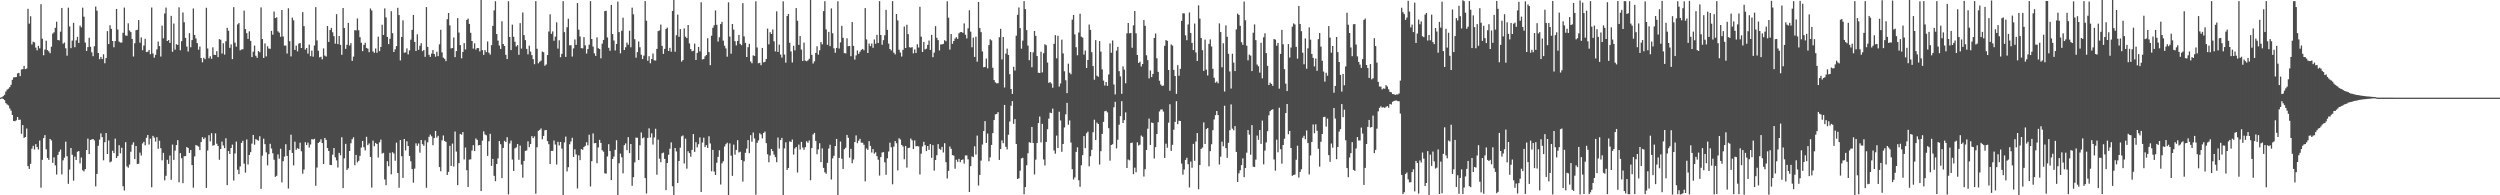 <?xml version="1.0" encoding="UTF-8"?>
<svg xmlns="http://www.w3.org/2000/svg" width="1920" height="150">
  <path d="M0 74.995h1v1.000H0zM1 74.574h1v1.000H1zM2 73.830h1v2.152H2zM3 72.826h1v4.090H3zM4 70.290h1v8.938H4zM5 68.804h1v11.424H5zM6 68.104h1v12.907H6zM7 66.925h1v16.333H7zM8 65.121h1v19.805H8zM9 61.306h1v27.011H9zM10 59.420h1v33.493H10zM11 59.301h1v33.838H11zM12 59.155h1v33.246H12zM13 56.374h1v33.468H13zM14 55.964h1v36.072H14zM15 58.488h1v33.442H15zM16 53.371h1v49.398H16zM17 53.098h1v42.973H17zM18 50.562h1v55.319H18zM19 53.085h1v52.136H19zM20 52.641h1v46.068H20zM21 6.752h1v120.808H21zM22 18.166h1v111.584H22zM23 12.502h1v113.298H23zM24 34.124h1v80.071H24zM25 32.041h1v79.959H25zM26 32.497h1v82.275H26zM27 36.552h1v74.120H27zM28 38.635h1v74.289H28zM29 35.250h1v79.606H29zM30 37.097h1v70.806H30zM31 3.202h1v140.911H31zM32 29.752h1v92.982H32zM33 42.462h1v63.616H33zM34 38.088h1v65.672H34zM35 31.254h1v83.378H35zM36 38.489h1v82.795H36zM37 39.455h1v83.346H37zM38 40.833h1v65.848H38zM39 35.870h1v71.993H39zM40 25.795h1v99.272H40zM41 24.841h1v96.006H41zM42 21.327h1v105.692H42zM43 16.633h1v117.414H43zM44 30.702h1v88.224H44zM45 31.048h1v85.468H45zM46 24.305h1v90.533H46zM47 6.070h1v127.896H47zM48 33.547h1v89.613H48zM49 32.677h1v88.407H49zM50 37.079h1v71.730H50zM51 42.753h1v77.279H51zM52 5.912h1v135.267H52zM53 20.322h1v109.924H53zM54 36.985h1v76.693H54zM55 31.206h1v87.622H55zM56 17.487h1v121.243H56zM57 36.225h1v84.038H57zM58 30.988h1v91.911H58zM59 28.315h1v88.221H59zM60 32.973h1v83.024H60zM61 19.718h1v105.788H61zM62 20.970h1v100.007H62zM63 5.912h1v124.859H63zM64 12.811h1v118.801H64zM65 32.730h1v97.157H65zM66 39.120h1v76.075H66zM67 36.218h1v70.220H67zM68 28.967h1v89.357H68zM69 35.912h1v71.577H69zM70 40.169h1v66.921H70zM71 43.165h1v63.589H71zM72 35.525h1v72.339H72zM73 4.992h1v138.164H73zM74 8.187h1v125.379H74zM75 40.684h1v71.312H75zM76 45.458h1v61.751H76zM77 43.721h1v58.720H77zM78 45.346h1v59.998H78zM79 41.656h1v81.504H79zM80 48.564h1v60.666H80zM81 44.582h1v57.622H81zM82 23.925h1v94.337H82zM83 33.856h1v74.017H83zM84 19.427h1v105.235H84zM85 22.172h1v101.826H85zM86 31.499h1v84.282H86zM87 36.301h1v81.300H87zM88 31.517h1v74.964H88zM89 6.869h1v114.477H89zM90 22.668h1v97.198H90zM91 31.929h1v79.583H91zM92 32.712h1v85.049H92zM93 32.655h1v80.803H93zM94 25.166h1v117.833H94zM95 5.846h1v140.439H95zM96 27.248h1v81.936H96zM97 27.509h1v100.309H97zM98 17.908h1v110.874H98zM99 23.373h1v102.969H99zM100 24.621h1v91.923H100zM101 29.924h1v81.236H101zM102 43.410h1v65.912H102zM103 33.243h1v88.986H103zM104 23.215h1v88.917H104zM105 22.858h1v103.072H105zM106 15.422h1v110.313H106zM107 32.790h1v84.388H107zM108 28.716h1v90.732H108zM109 38.539h1v71.641H109zM110 34.971h1v73.923H110zM111 29.803h1v81.813H111zM112 39.963h1v65.850H112zM113 39.727h1v63.930H113zM114 38.338h1v72.660H114zM115 41.638h1v64.880H115zM116 5.763h1v138.032H116zM117 41.052h1v63.303H117zM118 44.291h1v61.447H118zM119 42.146h1v66.626H119zM120 37.882h1v67.466H120zM121 31.886h1v82.369H121zM122 35.367h1v72.696H122zM123 43.412h1v70.380H123zM124 19.695h1v103.440H124zM125 29.436h1v87.942H125zM126 10.416h1v128.057H126zM127 5.816h1v129.187H127zM128 31.510h1v91.209H128zM129 30.746h1v95.097H129zM130 32.991h1v86.464H130zM131 12.204h1v125.873H131zM132 39.738h1v71.305H132zM133 18.093h1v104.731H133zM134 38.104h1v77.583H134zM135 33.952h1v77.416H135zM136 34.504h1v73.133H136zM137 5.635h1v134.346H137zM138 38.596h1v78.986H138zM139 31.664h1v89.895H139zM140 9.579h1v131.142H140zM141 17.084h1v102.904H141zM142 29.086h1v90.817H142zM143 35.758h1v77.153H143zM144 39.555h1v74.111H144zM145 25.449h1v92.014H145zM146 36.280h1v78.897H146zM147 30.782h1v95.992H147zM148 6.514h1v137.594H148zM149 26.848h1v93.278H149zM150 29.539h1v81.803H150zM151 33.101h1v78.819H151zM152 38.173h1v74.422H152zM153 35.795h1v79.471H153zM154 44.522h1v64.608H154zM155 47.868h1v57.510H155zM156 44.318h1v62.513H156zM157 45.392h1v60.277H157zM158 5.992h1v138.306H158zM159 37.246h1v78.375H159zM160 44.767h1v59.066H160zM161 43.211h1v65.340H161zM162 45.145h1v57.146H162zM163 36.365h1v75.509H163zM164 42.075h1v69.389H164zM165 42.258h1v60.137H165zM166 39.322h1v71.085H166zM167 43.897h1v68.231H167zM168 30.050h1v92.651H168zM169 30.540h1v83.914H169zM170 41.089h1v67.638H170zM171 33.218h1v78.480H171zM172 41.929h1v71.909H172zM173 31.682h1v74.525H173zM174 21.375h1v120.820H174zM175 23.605h1v92.426H175zM176 36.747h1v81.518H176zM177 34.119h1v79.526H177zM178 45.394h1v65.647H178zM179 5.466h1v133.177H179zM180 32.787h1v85.097H180zM181 35.772h1v72.994H181zM182 18.713h1v111.632H182zM183 17.722h1v115.997H183zM184 38.649h1v89.124H184zM185 37.997h1v71.790H185zM186 37.830h1v70.284H186zM187 8.150h1v117.562H187zM188 22.318h1v110.218H188zM189 25.426h1v81.666H189zM190 29.830h1v96.466H190zM191 24.067h1v94.971H191zM192 31.391h1v85.512H192zM193 43.845h1v66.432H193zM194 39.690h1v63.962H194zM195 34.994h1v76.123H195zM196 42.819h1v64.017H196zM197 44.382h1v63.056H197zM198 39.226h1v68.785H198zM199 40.125h1v64.527H199zM200 5.679h1v139.348H200zM201 30.011h1v89.549H201zM202 44.474h1v62.046H202zM203 33.341h1v77.361H203zM204 43.325h1v73.660H204zM205 35.534h1v91.474H205zM206 37.273h1v81.094H206zM207 37.500h1v72.953H207zM208 23.696h1v90.398H208zM209 26.617h1v91.076H209zM210 8.833h1v113.850H210zM211 13.884h1v121.966H211zM212 13.316h1v121.691H212zM213 24.065h1v94.491H213zM214 25.090h1v96.759H214zM215 28.235h1v86.008H215zM216 7.665h1v132.406H216zM217 28.024h1v95.763H217zM218 35.014h1v85.258H218zM219 34.971h1v75.759H219zM220 41.100h1v78.636H220zM221 6.370h1v138.441H221zM222 31.666h1v83.653H222zM223 43.334h1v60.092H223zM224 13.502h1v103.966H224zM225 15.610h1v111.405H225zM226 38.331h1v70.476H226zM227 34.998h1v80.064H227zM228 39.409h1v74.397H228zM229 33.479h1v80.952H229zM230 33.046h1v76.587H230zM231 36.868h1v79.325H231zM232 9.293h1v124.099H232zM233 20.055h1v110.165H233zM234 38.074h1v71.149H234zM235 36.930h1v74.491H235zM236 41.164h1v68.368H236zM237 34.241h1v79.096H237zM238 43.163h1v67.849H238zM239 38.853h1v68.013H239zM240 43.517h1v63.628H240zM241 34.939h1v71.659H241zM242 5.489h1v137.150H242zM243 31.020h1v97.663H243zM244 38.967h1v70.813H244zM245 44.028h1v64.900H245zM246 43.593h1v63.351H246zM247 45.550h1v64.303H247zM248 37.184h1v88.803H248zM249 42.691h1v63.230H249zM250 43.435h1v64.031H250zM251 19.963h1v93.769H251zM252 32.227h1v83.745H252zM253 23.023h1v103.623H253zM254 21.403h1v105.376H254zM255 24.779h1v94.019H255zM256 27.807h1v85.859H256zM257 33.524h1v87.283H257zM258 10.918h1v112.245H258zM259 33.854h1v94.816H259zM260 27.583h1v89.837H260zM261 34.474h1v84.804H261zM262 42.080h1v63.333H262zM263 6.127h1v138.338H263zM264 21.572h1v100.004H264zM265 37.550h1v72.921H265zM266 34.426h1v96.187H266zM267 17.553h1v111.703H267zM268 34.914h1v81.030H268zM269 33.174h1v76.837H269zM270 46.742h1v60.163H270zM271 43.494h1v61.955H271zM272 23.199h1v103.680H272zM273 23.321h1v95.692H273zM274 14.170h1v110.563H274zM275 23.268h1v100.240H275zM276 28.560h1v91.080H276zM277 32.842h1v80.471H277zM278 39.246h1v68.993H278zM279 34.444h1v78.666H279zM280 32.872h1v82.628H280zM281 36.795h1v68.286H281zM282 37.356h1v74.088H282zM283 40.082h1v70.096H283zM284 6.482h1v114.049H284zM285 8.034h1v136.040H285zM286 39.480h1v68.519H286zM287 40.535h1v71.795H287zM288 37.202h1v72.586H288zM289 40.519h1v70.094H289zM290 28.157h1v92.822H290zM291 39.285h1v70.046H291zM292 36.051h1v71.142H292zM293 18.981h1v98.984H293zM294 26.804h1v90.572H294zM295 6.470h1v131.343H295zM296 13.378h1v128.874H296zM297 28.365h1v95.454H297zM298 33.886h1v93.738H298zM299 29.768h1v87.601H299zM300 8.595h1v125.271H300zM301 25.475h1v91.446H301zM302 39.928h1v77.993H302zM303 37.841h1v85.622H303zM304 35.387h1v74.152H304zM305 5.972h1v126.866H305zM306 11.579h1v132.621H306zM307 46.367h1v61.211H307zM308 28.349h1v91.678H308zM309 15.614h1v121.012H309zM310 40.487h1v66.253H310zM311 40.249h1v75.303H311zM312 37.157h1v71.360H312zM313 41.755h1v70.387H313zM314 38.708h1v81.055H314zM315 30.485h1v93.381H315zM316 22.945h1v106.887H316zM317 11.492h1v128.819H317zM318 32.183h1v97.288H318zM319 39.155h1v70.916H319zM320 26.360h1v85.559H320zM321 38.248h1v71.934H321zM322 35.131h1v82.136H322zM323 33.117h1v74.410H323zM324 39.317h1v71.437H324zM325 38.413h1v73.548H325zM326 43.645h1v64.170H326zM327 5.418h1v138.780H327zM328 36.017h1v73.280H328zM329 42.073h1v63.035H329zM330 43.691h1v59.680H330zM331 41.174h1v63.529H331zM332 38.466h1v73.062H332zM333 41.487h1v64.569H333zM334 43.508h1v57.045H334zM335 39.732h1v65.921H335zM336 43.101h1v61.179H336zM337 34.069h1v94.239H337zM338 22.868h1v108.645H338zM339 40.235h1v67.533H339zM340 44.302h1v59.748H340zM341 45.149h1v63.081H341zM342 46.964h1v62.055H342zM343 14.747h1v119.625H343zM344 10.009h1v121.945H344zM345 19.524h1v92.449H345zM346 37.150h1v90.282H346zM347 36.905h1v73.383H347zM348 28.777h1v99.153H348zM349 43.856h1v57.162H349zM350 39.198h1v77.231H350zM351 13.923h1v128.263H351zM352 25.001h1v100.295H352zM353 34.623h1v68.231H353zM354 44.815h1v58.622H354zM355 39.878h1v61.533H355zM356 33.151h1v89.300H356zM357 38.010h1v75.328H357zM358 15.314h1v115.402H358zM359 14.214h1v129.451H359zM360 18.345h1v104.216H360zM361 25.172h1v97.171H361zM362 31.474h1v84.136H362zM363 37.308h1v74.223H363zM364 33.295h1v82.742H364zM365 38.072h1v68.270H365zM366 36.866h1v70.574H366zM367 36.987h1v74.676H367zM368 39.478h1v71.872H368zM369 0.000h1v146.738H369zM370 38.498h1v69.528H370zM371 42.137h1v58.734H371zM372 38.470h1v64.800H372zM373 40.034h1v63.914H373zM374 31.860h1v87.860H374zM375 40.430h1v68.045H375zM376 41.949h1v60.787H376zM377 34.692h1v92.678H377zM378 19.874h1v102.165H378zM379 8.006h1v127.034H379zM380 0.927h1v138.240H380zM381 26.147h1v99.787H381zM382 31.194h1v90.442H382zM383 34.982h1v73.358H383zM384 37.594h1v73.149H384zM385 16.326h1v120.465H385zM386 33.797h1v79.840H386zM387 35.351h1v72.783H387zM388 42.112h1v66.970H388zM389 45.339h1v60.053H389zM390 0.941h1v148.375H390zM391 28.358h1v81.838H391zM392 38.427h1v69.567H392zM393 18.963h1v103.557H393zM394 28.246h1v103.040H394zM395 32.076h1v81.849H395zM396 35.660h1v77.553H396zM397 34.607h1v76.052H397zM398 42.094h1v80.632H398zM399 17.761h1v94.069H399zM400 37.342h1v89.080H400zM401 9.549h1v126.899H401zM402 26.981h1v96.638H402zM403 30.819h1v85.035H403zM404 37.505h1v78.057H404zM405 41.709h1v66.812H405zM406 35.081h1v77.903H406zM407 39.651h1v71.003H407zM408 42.323h1v62.206H408zM409 45.428h1v60.613H409zM410 49.281h1v55.434H410zM411 0.867h1v147.910H411zM412 37.427h1v75.688H412zM413 48.619h1v51.884H413zM414 47.401h1v52.332H414zM415 46.564h1v52.076H415zM416 39.565h1v67.457H416zM417 40.070h1v64.314H417zM418 50.507h1v49.540H418zM419 49.484h1v50.371H419zM420 42.270h1v66.118H420zM421 24.168h1v86.571H421zM422 10.995h1v115.012H422zM423 25.935h1v89.950H423zM424 24.097h1v91.794H424zM425 31.284h1v76.647H425zM426 28.102h1v82.918H426zM427 17.143h1v109.219H427zM428 37.347h1v71.568H428zM429 30.906h1v80.810H429zM430 43.954h1v65.038H430zM431 41.318h1v72.811H431zM432 0.865h1v149.135H432zM433 24.699h1v84.660H433zM434 43.691h1v61.225H434zM435 20.947h1v110.737H435zM436 14.378h1v114.031H436zM437 34.785h1v76.020H437zM438 34.776h1v73.870H438zM439 43.396h1v62.433H439zM440 37.175h1v83.353H440zM441 30.318h1v84.365H441zM442 34.481h1v84.170H442zM443 2.319h1v142.399H443zM444 22.774h1v96.498H444zM445 27.997h1v94.971H445zM446 36.990h1v77.485H446zM447 37.145h1v77.913H447zM448 28.514h1v84.429H448zM449 34.824h1v77.157H449zM450 41.103h1v68.146H450zM451 37.697h1v73.900H451zM452 34.341h1v69.137H452zM453 0.877h1v142.309H453zM454 29.956h1v93.825H454zM455 35.781h1v66.651H455zM456 40.958h1v69.078H456zM457 42.883h1v66.935H457zM458 28.722h1v96.642H458zM459 37.035h1v76.196H459zM460 37.644h1v69.750H460zM461 44.824h1v64.935H461zM462 33.538h1v81.854H462zM463 30.691h1v85.807H463zM464 8.535h1v124.518H464zM465 8.224h1v125.157H465zM466 28.757h1v91.428H466zM467 36.720h1v74.019H467zM468 38.999h1v76.995H468zM469 3.781h1v134.578H469zM470 26.186h1v95.944H470zM471 31.100h1v89.144H471zM472 38.738h1v76.347H472zM473 33.737h1v74.005H473zM474 1.206h1v148.794H474zM475 24.669h1v100.732H475zM476 40.961h1v76.999H476zM477 23.678h1v97.114H477zM478 13.575h1v119.524H478zM479 38.402h1v73.133H479zM480 36.317h1v73.790H480zM481 32.705h1v82.639H481zM482 34.360h1v70.943H482zM483 23.616h1v93.985H483zM484 36.275h1v74.333H484zM485 5.869h1v136.809H485zM486 11.014h1v125.051H486zM487 30.082h1v94.656H487zM488 44.300h1v61.401H488zM489 40.052h1v65.752H489zM490 31.856h1v91.051H490zM491 36.275h1v75.271H491zM492 42.023h1v59.698H492zM493 45.344h1v60.877H493zM494 42.693h1v62.806H494zM495 0.815h1v135.983H495zM496 15.942h1v132.676H496zM497 46.635h1v59.295H497zM498 43.151h1v55.397H498zM499 48.594h1v56.979H499zM500 45.316h1v57.068H500zM501 41.116h1v69.938H501zM502 46.312h1v59.286H502zM503 46.477h1v52.367H503zM504 37.514h1v96.688H504zM505 23.920h1v83.332H505zM506 23.362h1v98.492H506zM507 18.821h1v105.727H507zM508 35.248h1v82.470H508zM509 41.361h1v75.844H509zM510 37.511h1v84.527H510zM511 22.153h1v123.878H511zM512 21.217h1v104.026H512zM513 39.143h1v79.687H513zM514 36.774h1v77.437H514zM515 39.738h1v69.620H515zM516 8.384h1v134.653H516zM517 0.000h1v150.000H517zM518 39.757h1v73.930H518zM519 27.015h1v89.286H519zM520 11.201h1v129.373H520zM521 28.265h1v95.374H521zM522 22.318h1v91.071H522zM523 47.296h1v57.384H523zM524 46.127h1v57.931H524zM525 21.847h1v103.761H525zM526 28.164h1v78.315H526zM527 29.226h1v100.302H527zM528 19.219h1v96.978H528zM529 33.334h1v84.262H529zM530 37.701h1v82.616H530zM531 39.354h1v75.747H531zM532 38.953h1v64.008H532zM533 33.508h1v83.127H533zM534 46.097h1v63.131H534zM535 40.578h1v72.548H535zM536 36.067h1v74.672H536zM537 39.484h1v66.033H537zM538 1.730h1v145.722H538zM539 45.692h1v63.779H539zM540 45.289h1v60.430H540zM541 43.261h1v69.700H541zM542 42.240h1v69.242H542zM543 29.379h1v84.218H543zM544 40.063h1v64.598H544zM545 50.061h1v60.137H545zM546 27.454h1v104.097H546zM547 21.368h1v93.797H547zM548 19.398h1v112.364H548zM549 8.002h1v126.400H549zM550 19.034h1v105.939H550zM551 31.915h1v88.542H551zM552 28.596h1v86.798H552zM553 18.462h1v123.257H553zM554 16.724h1v108.700H554zM555 31.215h1v92.644H555zM556 35.126h1v77.386H556zM557 37.173h1v73.587H557zM558 43.529h1v66.070H558zM559 1.790h1v148.210H559zM560 28.095h1v82.048H560zM561 41.206h1v78.359H561zM562 18.409h1v116.651H562zM563 22.755h1v88.324H563zM564 31.659h1v87.105H564zM565 34.882h1v80.247H565zM566 31.419h1v76.239H566zM567 26.763h1v90.307H567zM568 33.694h1v82.850H568zM569 34.698h1v88.190H569zM570 2.422h1v137.047H570zM571 27.958h1v95.901H571zM572 32.986h1v84.367H572zM573 43.774h1v70.327H573zM574 36.271h1v71.279H574zM575 33.650h1v84.022H575zM576 47.182h1v56.661H576zM577 48.605h1v60.263H577zM578 42.492h1v59.272H578zM579 42.973h1v63.344H579zM580 0.975h1v148.585H580zM581 36.440h1v73.289H581zM582 48.585h1v59.288H582zM583 48.248h1v54.079H583zM584 50.066h1v53.218H584zM585 36.790h1v69.526H585zM586 47.894h1v54.184H586zM587 47.452h1v53.593H587zM588 45.328h1v64.621H588zM589 21.957h1v96.530H589zM590 34.042h1v90.602H590zM591 24.738h1v94.667H591zM592 26.090h1v88.322H592zM593 22.607h1v93.451H593zM594 31.748h1v86.999H594zM595 39.462h1v81.222H595zM596 8.693h1v115.875H596zM597 39.880h1v65.738H597zM598 34.229h1v79.883H598zM599 41.883h1v65.706H599zM600 44.254h1v61.643H600zM601 1.007h1v148.993H601zM602 41.897h1v72.060H602zM603 48.127h1v61.190H603zM604 12.364h1v118.160H604zM605 10.686h1v118.354H605zM606 32.877h1v75.724H606zM607 39.491h1v69.556H607zM608 47.983h1v59.199H608zM609 35.156h1v83.600H609zM610 38.649h1v75.386H610zM611 6.191h1v106.724H611zM612 15.944h1v116.542H612zM613 34.472h1v76.594H613zM614 27.708h1v87.157H614zM615 38.040h1v70.938H615zM616 46.790h1v66.507H616zM617 32.742h1v82.296H617zM618 46.561h1v66.512H618zM619 47.054h1v61.428H619zM620 46.401h1v63.250H620zM621 45.165h1v62.728H621zM622 0.000h1v138.443H622zM623 42.094h1v71.625H623zM624 48.802h1v54.466H624zM625 47.115h1v54.919H625zM626 40.654h1v67.519H626zM627 35.538h1v82.877H627zM628 41.982h1v72.731H628zM629 38.580h1v71.431H629zM630 32.295h1v92.248H630zM631 34.023h1v79.956H631zM632 8.549h1v120.357H632zM633 0.916h1v131.460H633zM634 22.593h1v110.854H634zM635 34.392h1v90.639H635zM636 24.483h1v89.597H636zM637 35.415h1v75.756H637zM638 6.448h1v131.453H638zM639 25.539h1v96.130H639zM640 37.104h1v82.568H640zM641 40.494h1v71.692H641zM642 36.832h1v69.856H642zM643 0.957h1v149.043H643zM644 37.269h1v84.010H644zM645 32.538h1v76.175H645zM646 19.796h1v102.106H646zM647 29.027h1v100.831H647zM648 40.741h1v73.838H648zM649 40.993h1v72.465H649zM650 29.398h1v74.239H650zM651 35.468h1v70.378H651zM652 35.294h1v85.850H652zM653 43.149h1v71.167H653zM654 16.956h1v108.379H654zM655 35.223h1v87.221H655zM656 45.786h1v63.344H656zM657 42.565h1v61.435H657zM658 38.777h1v71.215H658zM659 41.382h1v66.686H659zM660 39.725h1v66.850H660zM661 38.287h1v71.275H661zM662 37.585h1v72.060H662zM663 38.587h1v72.589H663zM664 6.171h1v133.113H664zM665 30.260h1v83.738H665zM666 40.697h1v74.413H666zM667 33.417h1v74.955H667zM668 35.447h1v76.585H668zM669 33.460h1v83.699H669zM670 36.717h1v77.771H670zM671 30.329h1v87.649H671zM672 33.579h1v83.413H672zM673 26.777h1v93.168H673zM674 32.959h1v89.700H674zM675 0.845h1v134.012H675zM676 26.884h1v93.742H676zM677 34.341h1v82.813H677zM678 30.819h1v86.013H678zM679 27.102h1v97.567H679zM680 7.533h1v126.725H680zM681 22.927h1v98.684H681zM682 33.465h1v82.911H682zM683 37.635h1v71.943H683zM684 38.775h1v74.308H684zM685 0.845h1v140.728H685zM686 40.462h1v72.147H686zM687 41.785h1v66.571H687zM688 10.732h1v99.295H688zM689 15.642h1v115.209H689zM690 38.221h1v67.967H690zM691 40.320h1v66.857H691zM692 43.437h1v67.874H692zM693 38.226h1v74.237H693zM694 20.359h1v101.966H694zM695 36.841h1v75.349H695zM696 19.011h1v109.716H696zM697 26.234h1v87.473H697zM698 36.266h1v77.214H698zM699 36.626h1v69.748H699zM700 36.193h1v71.600H700zM701 40.954h1v73.507H701zM702 37.969h1v69.863H702zM703 40.659h1v71.694H703zM704 33.994h1v78.215H704zM705 36.530h1v75.891H705zM706 5.207h1v128.849H706zM707 28.168h1v89.844H707zM708 39.869h1v72.635H708zM709 32.229h1v76.674H709zM710 37.962h1v73.497H710zM711 37.383h1v78.677H711zM712 34.447h1v77.697H712zM713 31.126h1v83.962H713zM714 38.351h1v72.284H714zM715 26.797h1v94.395H715zM716 43.920h1v67.544H716zM717 40.386h1v90.660H717zM718 20.094h1v102.792H718zM719 29.050h1v90.119H719zM720 30.817h1v79.885H720zM721 38.681h1v75.587H721zM722 34.147h1v80.856H722zM723 34.058h1v78.714H723zM724 33.712h1v83.374H724zM725 30.897h1v79.073H725zM726 31.670h1v92.900H726zM727 0.973h1v136.077H727zM728 13.589h1v117.620H728zM729 38.070h1v74.484H729zM730 26.134h1v88.208H730zM731 33.643h1v85.484H731zM732 31.510h1v87.981H732zM733 29.567h1v100.012H733zM734 28.558h1v94.099H734zM735 29.874h1v94.413H735zM736 25.603h1v96.425H736zM737 24.678h1v99.828H737zM738 24.596h1v98.272H738zM739 25.225h1v97.214H739zM740 17.960h1v107.677H740zM741 26.685h1v92.726H741zM742 29.539h1v89.799H742zM743 21.778h1v100.577H743zM744 7.890h1v139.558H744zM745 24.310h1v103.344H745zM746 36.308h1v83.836H746zM747 28.883h1v91.801H747zM748 43.726h1v68.668H748zM749 28.139h1v90.529H749zM750 47.385h1v56.759H750zM751 1.481h1v141.018H751zM752 21.554h1v112.781H752zM753 24.671h1v98.675H753zM754 39.455h1v71.545H754zM755 51.665h1v48.995H755zM756 51.462h1v41.561H756zM757 44.927h1v64.823H757zM758 52.503h1v50.087H758zM759 34.598h1v89.265H759zM760 30.148h1v90.668H760zM761 31.009h1v80.320H761zM762 52.036h1v50.195H762zM763 61.510h1v30.694H763zM764 63.270h1v24.564H764zM765 64.011h1v23.481H765zM766 63.911h1v22.202H766zM767 28.642h1v94.179H767zM768 22.124h1v92.362H768zM769 45.655h1v62.165H769zM770 28.436h1v81.522H770zM771 67.179h1v13.408H771zM772 41.153h1v71.595H772zM773 37.349h1v77.372H773zM774 42.213h1v61.268H774zM775 56.973h1v36.381H775zM776 68.401h1v12.788H776zM777 72.146h1v5.516H777zM778 51.320h1v43.806H778zM779 54.169h1v37.315H779zM780 27.395h1v83.220H780zM781 11.412h1v126.123H781zM782 5.733h1v131.188H782zM783 21.597h1v109.467H783zM784 37.395h1v84.267H784zM785 31.174h1v90.030H785zM786 0.856h1v148.297H786zM787 7.029h1v136.617H787zM788 23.133h1v103.799H788zM789 35.017h1v82.710H789zM790 46.252h1v63.033H790zM791 39.906h1v69.753H791zM792 51.638h1v45.841H792zM793 40.215h1v69.613H793zM794 23.824h1v110.188H794zM795 27.551h1v95.068H795zM796 43.046h1v66.844H796zM797 55.843h1v38.686H797zM798 56.071h1v33.401H798zM799 39.713h1v69.629H799zM800 55.618h1v39.535H800zM801 40.837h1v81.644H801zM802 34.000h1v93.072H802zM803 34.760h1v74.246H803zM804 48.031h1v51.202H804zM805 63.650h1v27.491H805zM806 63.036h1v23.479H806zM807 64.169h1v22.740H807zM808 67.403h1v15.985H808zM809 33.685h1v81.849H809zM810 26.965h1v91.041H810zM811 44.797h1v59.357H811zM812 27.509h1v86.200H812zM813 66.531h1v19.293H813zM814 64.114h1v28.393H814zM815 30.478h1v86.095H815zM816 40.988h1v69.599H816zM817 54.710h1v43.204H817zM818 61.668h1v26.148H818zM819 71.526h1v7.482H819zM820 48.880h1v46.921H820zM821 55.882h1v36.647H821zM822 57.047h1v52.431H822zM823 15.118h1v114.820H823zM824 11.456h1v126.425H824zM825 26.404h1v109.845H825zM826 36.264h1v80.346H826zM827 42.435h1v70.737H827zM828 25.012h1v113.436H828zM829 10.558h1v132.907H829zM830 28.173h1v98.757H830zM831 28.903h1v90.227H831zM832 41.956h1v62.545H832zM833 38.777h1v75.015H833zM834 52.199h1v50.147H834zM835 46.072h1v55.003H835zM836 18.862h1v108.878H836zM837 22.920h1v97.116H837zM838 40.157h1v74.905H838zM839 50.736h1v50.842H839zM840 61.217h1v30.751H840zM841 30.842h1v76.706H841zM842 58.129h1v36.004H842zM843 58.997h1v36.228H843zM844 31.549h1v94.807H844zM845 39.651h1v76.475H845zM846 53.297h1v49.547H846zM847 61.908h1v31.662H847zM848 65.707h1v19.753H848zM849 62.956h1v22.140H849zM850 65.968h1v20.343H850zM851 57.179h1v41.261H851zM852 33.346h1v90.062H852zM853 40.475h1v70.861H853zM854 31.096h1v79.721H854zM855 64.854h1v17.537H855zM856 72.510h1v5.656H856zM857 38.896h1v75.061H857zM858 35.996h1v71.311H858zM859 54.634h1v41.176H859zM860 58.660h1v30.542H860zM861 72.043h1v5.672H861zM862 51.009h1v43.442H862zM863 53.490h1v38.762H863zM864 63.959h1v22.355H864zM865 25.610h1v103.415H865zM866 17.649h1v104.873H866zM867 25.584h1v97.551H867zM868 25.282h1v84.518H868zM869 36.644h1v72.856H869zM870 19.478h1v114.237H870zM871 8.441h1v120.304H871zM872 25.607h1v106.716H872zM873 42.242h1v67.073H873zM874 48.342h1v63.411H874zM875 47.346h1v63.761H875zM876 51.054h1v53.017H876zM877 49.127h1v55.949H877zM878 15.401h1v120.163H878zM879 19.791h1v110.174H879zM880 42.455h1v72.751H880zM881 46.172h1v52.634H881zM882 60.187h1v30.906H882zM883 54.094h1v57.215H883zM884 59.203h1v34.926H884zM885 56.802h1v37.736H885zM886 29.121h1v92.621H886zM887 25.703h1v87.306H887zM888 44.746h1v58.160H888zM889 55.188h1v38.682H889zM890 62.000h1v23.587H890zM891 64.918h1v19.224H891zM892 66.007h1v18.009H892zM893 65.664h1v20.060H893zM894 35.172h1v86.141H894zM895 30.750h1v79.579H895zM896 31.368h1v82.087H896zM897 53.755h1v40.467H897zM898 69.674h1v10.385H898zM899 34.142h1v81.769H899zM900 34.998h1v76.216H900zM901 53.641h1v46.017H901zM902 58.379h1v35.221H902zM903 72.102h1v5.637H903zM904 50.084h1v45.299H904zM905 58.168h1v34.539H905zM906 52.833h1v40.117H906zM907 16.042h1v109.599H907zM908 10.172h1v123.950H908zM909 10.275h1v119.929H909zM910 27.129h1v95.686H910zM911 30.892h1v90.291H911zM912 18.764h1v107.265H912zM913 9.590h1v134.360H913zM914 25.278h1v98.775H914zM915 32.959h1v95.864H915zM916 38.470h1v72.039H916zM917 18.082h1v105.429H917zM918 40.313h1v68.384H918zM919 46.822h1v55.381H919zM920 4.086h1v141.250H920zM921 14.310h1v112.435H921zM922 29.203h1v85.150H922zM923 38.539h1v74.797H923zM924 54.442h1v39.563H924zM925 30.421h1v80.192H925zM926 53.435h1v45.702H926zM927 57.932h1v40.396H927zM928 33.691h1v94.063H928zM929 30.238h1v85.850H929zM930 35.671h1v75.106H930zM931 52.824h1v47.155H931zM932 59.724h1v32.017H932zM933 63.560h1v24.889H933zM934 62.597h1v22.628H934zM935 63.936h1v24.429H935zM936 17.953h1v108.434H936zM937 24.603h1v95.727H937zM938 51.640h1v57.162H938zM939 33.206h1v79.119H939zM940 70.308h1v10.920H940zM941 19.510h1v94.259H941zM942 28.255h1v92.969H942zM943 41.309h1v68.366H943zM944 54.863h1v45.125H944zM945 67.978h1v12.206H945zM946 41.265h1v57.567H946zM947 48.088h1v51.994H947zM948 54.584h1v42.305H948zM949 22.554h1v94.124H949zM950 10.460h1v129.306H950zM951 11.444h1v121.659H951zM952 19.801h1v110.943H952zM953 32.426h1v94.420H953zM954 34.401h1v87.251H954zM955 1.172h1v134.941H955zM956 15.578h1v113.463H956zM957 35.097h1v82.156H957zM958 46.349h1v53.543H958zM959 41.927h1v61.460H959zM960 42.686h1v76.139H960zM961 54.575h1v41.550H961zM962 25.156h1v102.870H962zM963 18.750h1v109.544H963zM964 30.798h1v91.758H964zM965 49.578h1v54.541H965zM966 50.910h1v56.471H966zM967 55.744h1v44.127H967zM968 32.881h1v77.615H968zM969 60.180h1v32.440H969zM970 28.603h1v97.649H970zM971 25.541h1v90.144H971zM972 40.800h1v68.560H972zM973 50.567h1v50.172H973zM974 65.314h1v23.264H974zM975 63.467h1v21.934H975zM976 64.458h1v19.993H976zM977 65.945h1v17.979H977zM978 29.926h1v92.529H978zM979 30.466h1v100.627H979zM980 35.104h1v72.138H980zM981 32.982h1v83.962H981zM982 68.108h1v14.646H982zM983 41.380h1v73.182H983zM984 22.932h1v102.774H984zM985 34.012h1v77.329H985zM986 53.144h1v53.420H986zM987 64.279h1v22.550H987zM988 69.939h1v9.934H988zM989 33.849h1v69.247H989zM990 44.174h1v56.384H990zM991 36.502h1v77.164H991zM992 20.494h1v114.546H992zM993 17.972h1v116.432H993zM994 18.796h1v115.225H994zM995 35.985h1v86.700H995zM996 45.071h1v66.876H996zM997 4.580h1v131.765H997zM998 18.457h1v113.564H998zM999 23.980h1v105.983H999zM1000 40.425h1v65.392H1000zM1001 49.338h1v54.953H1001zM1002 29.503h1v77.404H1002zM1003 52.810h1v47.370H1003zM1004 37.102h1v72.749H1004zM1005 21.032h1v112.948H1005zM1006 30.471h1v88.904H1006zM1007 41.414h1v67.574H1007zM1008 44.467h1v51.124H1008zM1009 50.997h1v51.298H1009zM1010 44.930h1v50.572H1010zM1011 54.385h1v46.063H1011zM1012 30.043h1v84.211H1012zM1013 25.404h1v102.582H1013zM1014 35.811h1v73.083H1014zM1015 46.692h1v56.221H1015zM1016 54.950h1v35.003H1016zM1017 62.688h1v26.999H1017zM1018 55.838h1v41.394H1018zM1019 58.163h1v32.943H1019zM1020 20.041h1v99.109H1020zM1021 28.862h1v95.402H1021zM1022 40.437h1v69.815H1022zM1023 35.323h1v78.086H1023zM1024 71.201h1v11.735H1024zM1025 66.039h1v25.020H1025zM1026 28.420h1v93.859H1026zM1027 40.022h1v72.808H1027zM1028 47.621h1v53.456H1028zM1029 57.536h1v41.618H1029zM1030 70.358h1v9.574H1030zM1031 56.854h1v33.161H1031zM1032 65.481h1v18.759H1032zM1033 51.068h1v56.665H1033zM1034 9.785h1v119.279H1034zM1035 18.983h1v117.114H1035zM1036 25.328h1v95.596H1036zM1037 36.468h1v81.131H1037zM1038 43.185h1v65.953H1038zM1039 18.649h1v111.808H1039zM1040 18.501h1v112.731H1040zM1041 34.222h1v79.783H1041zM1042 43.323h1v61.962H1042zM1043 47.559h1v60.391H1043zM1044 49.599h1v58.270H1044zM1045 52.146h1v45.848H1045zM1046 45.410h1v57.217H1046zM1047 15.324h1v126.722H1047zM1048 14.241h1v114.720H1048zM1049 49.899h1v60.703H1049zM1050 52.229h1v45.225H1050zM1051 59.832h1v32.271H1051zM1052 49.210h1v48.716H1052zM1053 60.938h1v36.606H1053zM1054 60.093h1v28.686H1054zM1055 29.338h1v88.288H1055zM1056 35.394h1v79.684H1056zM1057 48.081h1v50.726H1057zM1058 62.851h1v22.687H1058zM1059 66.476h1v16.370H1059zM1060 66.529h1v15.132H1060zM1061 68.651h1v13.996H1061zM1062 67.898h1v14.498H1062zM1063 68.145h1v14.724H1063zM1064 65.398h1v16.633H1064zM1065 66.447h1v15.026H1065zM1066 68.614h1v14.147H1066zM1067 70.619h1v9.190H1067zM1068 70.853h1v9.423H1068zM1069 72.228h1v5.933H1069zM1070 72.274h1v5.340H1070zM1071 72.892h1v4.349H1071zM1072 72.503h1v4.633H1072zM1073 72.533h1v5.129H1073zM1074 71.780h1v6.006H1074zM1075 61.887h1v25.349H1075zM1076 5.960h1v128.375H1076zM1077 9.350h1v139.819H1077zM1078 10.876h1v136.809H1078zM1079 15.246h1v118.311H1079zM1080 13.442h1v118.997H1080zM1081 0.593h1v137.205H1081zM1082 8.885h1v131.204H1082zM1083 21.032h1v118.913H1083zM1084 18.913h1v113.268H1084zM1085 24.621h1v105.390H1085zM1086 2.000h1v144.987H1086zM1087 32.993h1v90.620H1087zM1088 25.756h1v99.409H1088zM1089 15.015h1v133.688H1089zM1090 18.658h1v104.509H1090zM1091 16.441h1v108.411H1091zM1092 27.862h1v89.300H1092zM1093 28.562h1v93.250H1093zM1094 11.201h1v131.696H1094zM1095 9.949h1v130.602H1095zM1096 31.126h1v84.953H1096zM1097 26.898h1v123.102H1097zM1098 30.931h1v87.844H1098zM1099 11.238h1v116.159H1099zM1100 32.362h1v84.042H1100zM1101 33.911h1v90.039H1101zM1102 21.519h1v107.958H1102zM1103 24.213h1v104.534H1103zM1104 40.427h1v74.383H1104zM1105 16.782h1v132.246H1105zM1106 21.178h1v102.943H1106zM1107 1.273h1v147.137H1107zM1108 39.223h1v78.959H1108zM1109 51.384h1v46.390H1109zM1110 22.121h1v97.217H1110zM1111 36.534h1v85.081H1111zM1112 25.159h1v82.785H1112zM1113 42.867h1v65.791H1113zM1114 53.735h1v42.083H1114zM1115 7.278h1v126.283H1115zM1116 40.009h1v90.014H1116zM1117 27.699h1v79.766H1117zM1118 13.873h1v129.687H1118zM1119 15.713h1v118.892H1119zM1120 4.472h1v144.294H1120zM1121 12.458h1v124.193H1121zM1122 21.867h1v108.242H1122zM1123 0.222h1v148.821H1123zM1124 0.902h1v143.124H1124zM1125 9.743h1v125.795H1125zM1126 22.119h1v107.581H1126zM1127 20.460h1v103.140H1127zM1128 0.842h1v142.142H1128zM1129 7.452h1v136.333H1129zM1130 36.923h1v84.440H1130zM1131 11.847h1v120.279H1131zM1132 20.828h1v107.409H1132zM1133 37.065h1v91.644H1133zM1134 18.535h1v100.847H1134zM1135 35.179h1v76.338H1135zM1136 6.274h1v133.278H1136zM1137 17.436h1v130.334H1137zM1138 31.387h1v89.993H1138zM1139 19.807h1v128.959H1139zM1140 29.340h1v89.995H1140zM1141 33.051h1v80.197H1141zM1142 23.238h1v99.615H1142zM1143 18.567h1v105.148H1143zM1144 37.633h1v85.129H1144zM1145 23.399h1v102.786H1145zM1146 32.867h1v80.300H1146zM1147 11.401h1v117.832H1147zM1148 22.758h1v109.261H1148zM1149 0.698h1v147.668H1149zM1150 6.775h1v140.600H1150zM1151 47.816h1v54.255H1151zM1152 34.458h1v81.534H1152zM1153 15.903h1v104.385H1153zM1154 27.972h1v89.904H1154zM1155 10.902h1v103.701H1155zM1156 48.122h1v51.417H1156zM1157 17.141h1v107.560H1157zM1158 26.015h1v83.023H1158zM1159 30.240h1v103.990H1159zM1160 17.612h1v108.892H1160zM1161 26.095h1v96.445H1161zM1162 18.173h1v120.318H1162zM1163 17.356h1v126.860H1163zM1164 20.590h1v120.366H1164zM1165 7.977h1v140.650H1165zM1166 1.387h1v139.245H1166zM1167 15.903h1v121.371H1167zM1168 12.756h1v116.823H1168zM1169 20.748h1v110.673H1169zM1170 23.557h1v90.767H1170zM1171 1.028h1v147.922H1171zM1172 39.954h1v69.531H1172zM1173 3.424h1v121.080H1173zM1174 4.658h1v136.601H1174zM1175 40.441h1v67.533H1175zM1176 38.260h1v76.567H1176zM1177 40.096h1v69.764H1177zM1178 25.340h1v103.779H1178zM1179 38.278h1v70.945H1179zM1180 17.743h1v111.673H1180zM1181 25.697h1v88.965H1181zM1182 24.655h1v121.548H1182zM1183 45.344h1v61.591H1183zM1184 29.638h1v82.318H1184zM1185 43.103h1v75.196H1185zM1186 7.443h1v95.575H1186zM1187 17.683h1v118.210H1187zM1188 34.698h1v72.076H1188zM1189 17.633h1v121.669H1189zM1190 20.794h1v112.005H1190zM1191 27.436h1v83.131H1191zM1192 0.726h1v148.602H1192zM1193 54.925h1v45.688H1193zM1194 26.981h1v86.139H1194zM1195 24.815h1v96.088H1195zM1196 38.905h1v76.869H1196zM1197 9.700h1v103.284H1197zM1198 55.712h1v43.513H1198zM1199 53.943h1v44.779H1199zM1200 16.388h1v128.027H1200zM1201 19.487h1v95.582H1201zM1202 25.159h1v121.033H1202zM1203 22.057h1v110.646H1203zM1204 25.273h1v107.892H1204zM1205 13.113h1v128.661H1205zM1206 19.219h1v106.024H1206zM1207 18.686h1v127.057H1207zM1208 2.245h1v144.372H1208zM1209 9.954h1v124.967H1209zM1210 30.233h1v96.773H1210zM1211 29.324h1v99.059H1211zM1212 25.655h1v87.173H1212zM1213 0.350h1v148.986H1213zM1214 31.325h1v89.345H1214zM1215 2.012h1v132.060H1215zM1216 10.014h1v139.009H1216zM1217 28.910h1v95.260H1217zM1218 8.194h1v103.797H1218zM1219 31.741h1v83.323H1219zM1220 37.383h1v111.736H1220zM1221 0.856h1v146.876H1221zM1222 20.414h1v125.333H1222zM1223 29.105h1v111.403H1223zM1224 19.640h1v117.061H1224zM1225 44.881h1v61.804H1225zM1226 22.428h1v110.533H1226zM1227 28.290h1v93.388H1227zM1228 47.504h1v57.929H1228zM1229 24.911h1v97.629H1229zM1230 32.263h1v87.052H1230zM1231 19.489h1v113.218H1231zM1232 21.416h1v111.991H1232zM1233 29.929h1v99.735H1233zM1234 1.682h1v147.391H1234zM1235 46.763h1v59.556H1235zM1236 34.586h1v78.006H1236zM1237 21.000h1v109.499H1237zM1238 30.377h1v85.466H1238zM1239 33.746h1v80.666H1239zM1240 48.148h1v53.282H1240zM1241 49.482h1v49.540H1241zM1242 0.748h1v145.031H1242zM1243 18.359h1v96.917H1243zM1244 9.750h1v112.263H1244zM1245 7.574h1v130.270H1245zM1246 22.256h1v108.698H1246zM1247 0.847h1v145.882H1247zM1248 0.909h1v147.652H1248zM1249 10.723h1v126.812H1249zM1250 10.137h1v138.986H1250zM1251 0.922h1v148.222H1251zM1252 18.105h1v108.304H1252zM1253 19.732h1v114.042H1253zM1254 29.766h1v90.867H1254zM1255 3.728h1v145.319H1255zM1256 24.657h1v97.681H1256zM1257 36.239h1v82.021H1257zM1258 17.963h1v119.110H1258zM1259 40.636h1v72.284H1259zM1260 32.767h1v94.784H1260zM1261 30.746h1v83.596H1261zM1262 39.379h1v75.489H1262zM1263 1.087h1v148.082H1263zM1264 16.919h1v129.417H1264zM1265 38.626h1v92.884H1265zM1266 20.238h1v124.569H1266zM1267 41.673h1v62.522H1267zM1268 31.938h1v87.073H1268zM1269 35.685h1v98.794H1269zM1270 20.348h1v90.723H1270zM1271 12.298h1v129.105H1271zM1272 15.182h1v111.160H1272zM1273 26.507h1v94.447H1273zM1274 7.079h1v122.158H1274zM1275 33.598h1v84.962H1275zM1276 0.655h1v146.933H1276zM1277 39.473h1v69.128H1277zM1278 49.113h1v50.746H1278zM1279 17.498h1v119.414H1279zM1280 24.303h1v93.570H1280zM1281 33.012h1v80.870H1281zM1282 36.488h1v75.823H1282zM1283 51.359h1v48.689H1283zM1284 12.440h1v137.025H1284zM1285 17.157h1v99.563H1285zM1286 43.050h1v66.420H1286zM1287 14.152h1v128.151H1287zM1288 0.977h1v148.160H1288zM1289 5.102h1v141.007H1289zM1290 13.767h1v135.601H1290zM1291 15.575h1v133.594H1291zM1292 6.281h1v142.140H1292zM1293 1.009h1v144.665H1293zM1294 15.948h1v132.268H1294zM1295 14.214h1v109.242H1295zM1296 32.936h1v99.563H1296zM1297 0.675h1v148.645H1297zM1298 28.244h1v83.378H1298zM1299 37.630h1v79.842H1299zM1300 24.294h1v114.459H1300zM1301 30.933h1v95.045H1301zM1302 8.611h1v111.844H1302zM1303 38.503h1v84.051H1303zM1304 39.111h1v78.110H1304zM1305 3.374h1v133.964H1305zM1306 26.301h1v102.509H1306zM1307 34.380h1v79.377H1307zM1308 11.689h1v119.080H1308zM1309 30.515h1v87.734H1309zM1310 34.113h1v91.243H1310zM1311 8.947h1v99.810H1311zM1312 28.349h1v102.905H1312zM1313 10.007h1v103.916H1313zM1314 18.201h1v108.972H1314zM1315 30.373h1v91.476H1315zM1316 10.886h1v138.428H1316zM1317 28.983h1v98.380H1317zM1318 0.888h1v148.098H1318zM1319 33.188h1v86.242H1319zM1320 44.767h1v59.677H1320zM1321 19.215h1v104.374H1321zM1322 27.789h1v97.945H1322zM1323 23.930h1v92.286H1323zM1324 32.119h1v79.300H1324zM1325 46.593h1v55.063H1325zM1326 16.759h1v128.851H1326zM1327 28.528h1v81.101H1327zM1328 29.061h1v81.309H1328zM1329 10.426h1v120.023H1329zM1330 20.419h1v101.444H1330zM1331 16.409h1v132.731H1331zM1332 23.637h1v96.747H1332zM1333 30.363h1v90.302H1333zM1334 18.720h1v122.332H1334zM1335 10.323h1v138.824H1335zM1336 30.201h1v83.701H1336zM1337 27.116h1v99.739H1337zM1338 34.900h1v80.371H1338zM1339 3.655h1v145.924H1339zM1340 8.961h1v108.446H1340zM1341 33.595h1v87.475H1341zM1342 23.962h1v113.440H1342zM1343 11.684h1v110.579H1343zM1344 29.954h1v85.267H1344zM1345 13.447h1v107.260H1345zM1346 42.920h1v65.086H1346zM1347 9.666h1v134.008H1347zM1348 22.701h1v112.625H1348zM1349 42.668h1v86.146H1349zM1350 16.532h1v125.917H1350zM1351 23.806h1v96.175H1351zM1352 43.884h1v59.851H1352zM1353 25.639h1v95.907H1353zM1354 28.548h1v99.535H1354zM1355 24.298h1v105.750H1355zM1356 20.432h1v105.164H1356zM1357 29.455h1v86.782H1357zM1358 15.372h1v134.145H1358zM1359 28.864h1v86.516H1359zM1360 0.609h1v142.765H1360zM1361 5.804h1v130.975H1361zM1362 53.112h1v43.715H1362zM1363 30.082h1v103.152H1363zM1364 29.887h1v94.019H1364zM1365 37.212h1v77.576H1365zM1366 38.988h1v66.999H1366zM1367 56.252h1v38.695H1367zM1368 4.262h1v133.751H1368zM1369 50.903h1v62.326H1369zM1370 34.502h1v87.860H1370zM1371 17.175h1v122.207H1371zM1372 18.958h1v107.647H1372zM1373 19.617h1v111.756H1373zM1374 17.560h1v115.887H1374zM1375 19.601h1v106.997H1375zM1376 6.656h1v134.417H1376zM1377 0.854h1v144.433H1377zM1378 27.292h1v106.908H1378zM1379 14.937h1v108.194H1379zM1380 27.983h1v102.147H1380zM1381 36.459h1v104.702H1381zM1382 0.655h1v136.239H1382zM1383 30.212h1v85.230H1383zM1384 2.850h1v128.361H1384zM1385 27.006h1v97.391H1385zM1386 31.013h1v88.281H1386zM1387 26.001h1v97.821H1387zM1388 38.802h1v73.415H1388zM1389 11.050h1v124.227H1389zM1390 29.883h1v76.999H1390zM1391 20.691h1v113.992H1391zM1392 34.820h1v96.171H1392zM1393 30.070h1v86.159H1393zM1394 40.862h1v62.545H1394zM1395 50.658h1v50.030H1395zM1396 65.337h1v20.629H1396zM1397 59.953h1v27.398H1397zM1398 58.198h1v29.702H1398zM1399 61.102h1v30.856H1399zM1400 59.908h1v28.418H1400zM1401 59.340h1v35.972H1401zM1402 57.218h1v35.054H1402zM1403 53.245h1v43.683H1403zM1404 57.069h1v36.081H1404zM1405 56.783h1v39.632H1405zM1406 51.853h1v43.291H1406zM1407 52.505h1v43.287H1407zM1408 52.402h1v59.636H1408zM1409 49.459h1v50.824H1409zM1410 46.589h1v59.918H1410zM1411 47.910h1v53.305H1411zM1412 48.708h1v60.446H1412zM1413 15.157h1v119.718H1413zM1414 14.637h1v110.863H1414zM1415 16.642h1v106.624H1415zM1416 30.654h1v92.332H1416zM1417 32.300h1v85.116H1417zM1418 33.218h1v91.037H1418zM1419 17.564h1v119.123H1419zM1420 34.403h1v81.135H1420zM1421 36.447h1v77.677H1421zM1422 33.577h1v80.494H1422zM1423 40.894h1v64.571H1423zM1424 0.895h1v149.105H1424zM1425 37.827h1v68.942H1425zM1426 13.889h1v120.744H1426zM1427 16.393h1v132.783H1427zM1428 37.875h1v72.218H1428zM1429 42.025h1v69.698H1429zM1430 40.153h1v71.730H1430zM1431 25.230h1v81.732H1431zM1432 0.863h1v143.603H1432zM1433 36.266h1v79.897H1433zM1434 33.561h1v107.918H1434zM1435 12.234h1v128.929H1435zM1436 13.550h1v118.528H1436zM1437 36.463h1v86.723H1437zM1438 35.083h1v80.526H1438zM1439 27.090h1v102.694H1439zM1440 33.991h1v82.982H1440zM1441 33.751h1v77.837H1441zM1442 37.177h1v104.100H1442zM1443 14.426h1v116.079H1443zM1444 23.133h1v102.014H1444zM1445 0.185h1v147.903H1445zM1446 36.971h1v78.700H1446zM1447 30.814h1v83.060H1447zM1448 16.356h1v109.966H1448zM1449 28.329h1v83.806H1449zM1450 32.957h1v80.355H1450zM1451 32.581h1v82.126H1451zM1452 32.639h1v88.196H1452zM1453 0.394h1v139.480H1453zM1454 22.614h1v115.455H1454zM1455 22.021h1v110.687H1455zM1456 27.727h1v99.741H1456zM1457 32.320h1v78.400H1457zM1458 38.857h1v74.308H1458zM1459 30.029h1v80.343H1459zM1460 39.633h1v75.088H1460zM1461 19.601h1v116.896H1461zM1462 28.835h1v89.377H1462zM1463 44.071h1v68.167H1463zM1464 36.722h1v71.806H1464zM1465 48.537h1v51.154H1465zM1466 0.000h1v144.159H1466zM1467 45.644h1v57.258H1467zM1468 49.818h1v53.669H1468zM1469 12.348h1v129.487H1469zM1470 23.829h1v100.300H1470zM1471 39.253h1v70.613H1471zM1472 41.757h1v62.962H1472zM1473 48.017h1v59.064H1473zM1474 1.000h1v139.604H1474zM1475 44.872h1v61.895H1475zM1476 50.585h1v53.234H1476zM1477 0.794h1v142.373H1477zM1478 18.777h1v118.039H1478zM1479 25.907h1v91.446H1479zM1480 38.022h1v74.211H1480zM1481 24.490h1v88.567H1481zM1482 34.737h1v97.560H1482zM1483 42.496h1v64.083H1483zM1484 40.693h1v77.256H1484zM1485 21.387h1v108.995H1485zM1486 24.298h1v96.647H1486zM1487 0.879h1v148.153H1487zM1488 35.731h1v73.371H1488zM1489 40.881h1v68.771H1489zM1490 19.693h1v107.539H1490zM1491 29.411h1v85.120H1491zM1492 24.859h1v105.342H1492zM1493 34.985h1v72.975H1493zM1494 39.443h1v70.343H1494zM1495 2.985h1v146.404H1495zM1496 29.974h1v104.997H1496zM1497 34.909h1v78.457H1497zM1498 23.769h1v109.094H1498zM1499 34.575h1v86.619H1499zM1500 32.909h1v92.685H1500zM1501 31.078h1v77.713H1501zM1502 40.675h1v67.393H1502zM1503 7.093h1v128.620H1503zM1504 28.487h1v85.818H1504zM1505 39.475h1v64.369H1505zM1506 30.286h1v80.309H1506zM1507 36.031h1v73.490H1507zM1508 0.664h1v143.140H1508zM1509 33.978h1v77.008H1509zM1510 38.136h1v68.961H1510zM1511 7.906h1v137.068H1511zM1512 21.252h1v102.680H1512zM1513 38.580h1v69.934H1513zM1514 31.973h1v80.719H1514zM1515 28.473h1v84.456H1515zM1516 0.806h1v142.845H1516zM1517 34.145h1v81.300H1517zM1518 33.483h1v78.128H1518zM1519 7.912h1v136.065H1519zM1520 4.248h1v128.214H1520zM1521 28.448h1v81.298H1521zM1522 24.497h1v86.132H1522zM1523 29.448h1v81.952H1523zM1524 5.262h1v110.437H1524zM1525 39.372h1v72.060H1525zM1526 42.300h1v68.881H1526zM1527 13.943h1v128.522H1527zM1528 32.156h1v96.034H1528zM1529 0.366h1v147.780H1529zM1530 33.339h1v91.286H1530zM1531 36.262h1v80.169H1531zM1532 22.499h1v123.711H1532zM1533 25.294h1v103.088H1533zM1534 19.228h1v99.258H1534zM1535 27.866h1v96.718H1535zM1536 43.428h1v71.417H1536zM1537 13.994h1v116.466H1537zM1538 13.337h1v121.222H1538zM1539 33.714h1v85.658H1539zM1540 15.072h1v123.491H1540zM1541 42.700h1v80.650H1541zM1542 26.054h1v96.532H1542zM1543 31.146h1v81.920H1543zM1544 35.516h1v80.673H1544zM1545 11.980h1v115.060H1545zM1546 17.157h1v128.460H1546zM1547 34.396h1v72.520H1547zM1548 28.255h1v84.967H1548zM1549 46.344h1v55.823H1549zM1550 9.924h1v140.076H1550zM1551 27.711h1v84.003H1551zM1552 44.252h1v60.977H1552zM1553 9.858h1v133.470H1553zM1554 20.620h1v108.320H1554zM1555 47.301h1v50.588H1555zM1556 45.495h1v64.784H1556zM1557 41.769h1v67.107H1557zM1558 0.806h1v138.240H1558zM1559 42.300h1v69.858H1559zM1560 39.686h1v66.983H1560zM1561 10.242h1v131.614H1561zM1562 7.056h1v128.993H1562zM1563 34.296h1v81.172H1563zM1564 34.284h1v75.207H1564zM1565 45.728h1v53.241H1565zM1566 32.833h1v103.543H1566zM1567 47.305h1v49.654H1567zM1568 46.438h1v53.124H1568zM1569 26.701h1v101.369H1569zM1570 47.843h1v63.182H1570zM1571 0.751h1v147.988H1571zM1572 0.771h1v124.701H1572zM1573 40.958h1v65.896H1573zM1574 16.756h1v110.410H1574zM1575 29.565h1v91.380H1575zM1576 32.911h1v85.148H1576zM1577 43.657h1v86.782H1577zM1578 39.214h1v68.975H1578zM1579 15.740h1v125.484H1579zM1580 9.743h1v117.938H1580zM1581 15.912h1v105.534H1581zM1582 28.825h1v105.525H1582zM1583 36.765h1v80.250H1583zM1584 25.623h1v99.176H1584zM1585 31.535h1v98.526H1585zM1586 30.258h1v86.997H1586zM1587 9.817h1v120.421H1587zM1588 16.267h1v132.882H1588zM1589 30.409h1v91.263H1589zM1590 32.304h1v82.994H1590zM1591 33.055h1v82.639H1591zM1592 1.035h1v143.896H1592zM1593 13.442h1v126.908H1593zM1594 42.032h1v71.964H1594zM1595 12.451h1v129.373H1595zM1596 16.885h1v126.551H1596zM1597 37.328h1v79.799H1597zM1598 29.132h1v85.759H1598zM1599 29.826h1v76.443H1599zM1600 0.858h1v141.863H1600zM1601 17.498h1v123.914H1601zM1602 41.988h1v74.491H1602zM1603 12.076h1v125.074H1603zM1604 1.156h1v139.879H1604zM1605 18.162h1v111.435H1605zM1606 38.825h1v68.778H1606zM1607 36.406h1v74.170H1607zM1608 21.332h1v98.054H1608zM1609 41.483h1v70.407H1609zM1610 41.959h1v66.013H1610zM1611 18.155h1v126.317H1611zM1612 31.192h1v89.947H1612zM1613 24.415h1v96.757H1613zM1614 0.000h1v149.080H1614zM1615 34.449h1v76.365H1615zM1616 28.407h1v90.185H1616zM1617 17.107h1v112.790H1617zM1618 30.739h1v77.260H1618zM1619 24.772h1v91.069H1619zM1620 42.796h1v70.426H1620zM1621 30.428h1v78.764H1621zM1622 0.000h1v142.728H1622zM1623 21.602h1v109.526H1623zM1624 23.579h1v99.446H1624zM1625 7.619h1v118.656H1625zM1626 29.741h1v93.438H1626zM1627 34.955h1v84.083H1627zM1628 29.523h1v79.883H1628zM1629 39.297h1v80.135H1629zM1630 15.928h1v113.188H1630zM1631 27.676h1v94.827H1631zM1632 37.557h1v70.467H1632zM1633 34.451h1v76.850H1633zM1634 47.791h1v54.955H1634zM1635 37.466h1v66.182H1635zM1636 47.516h1v56.377H1636zM1637 37.814h1v100.149H1637zM1638 21.240h1v110.646H1638zM1639 45.614h1v60.364H1639zM1640 35.845h1v75.312H1640zM1641 50.159h1v49.691H1641zM1642 41.524h1v60.886H1642zM1643 50.791h1v53.200H1643zM1644 48.164h1v52.399H1644zM1645 41.975h1v68.544H1645zM1646 12.099h1v117.061H1646zM1647 30.038h1v86.951H1647zM1648 29.542h1v91.570H1648zM1649 23.023h1v95.182H1649zM1650 30.313h1v82.486H1650zM1651 32.970h1v77.091H1651zM1652 40.398h1v73.495H1652zM1653 28.079h1v90.739H1653zM1654 37.569h1v85.248H1654zM1655 23.014h1v95.438H1655zM1656 29.029h1v81.508H1656zM1657 32.735h1v78.581H1657zM1658 37.143h1v71.170H1658zM1659 16.640h1v112.879H1659zM1660 26.857h1v92.392H1660zM1661 29.448h1v83.033H1661zM1662 39.050h1v73.777H1662zM1663 35.802h1v71.771H1663zM1664 34.014h1v78.217H1664zM1665 35.493h1v75.688H1665zM1666 34.309h1v78.563H1666zM1667 25.850h1v110.847H1667zM1668 30.993h1v86.487H1668zM1669 38.278h1v76.292H1669zM1670 38.649h1v70.570H1670zM1671 36.372h1v74.079H1671zM1672 34.742h1v73.039H1672zM1673 39.846h1v71.859H1673zM1674 43.627h1v67.308H1674zM1675 40.475h1v68.892H1675zM1676 39.555h1v69.011H1676zM1677 8.645h1v127.040H1677zM1678 44.623h1v65.409H1678zM1679 44.968h1v64.878H1679zM1680 42.501h1v63.781H1680zM1681 39.521h1v69.389H1681zM1682 46.385h1v64.885H1682zM1683 43.900h1v69.812H1683zM1684 44.472h1v64.875H1684zM1685 41.677h1v62.740H1685zM1686 36.465h1v72.994H1686zM1687 41.013h1v77.409H1687zM1688 12.350h1v116.931H1688zM1689 24.124h1v94.825H1689zM1690 25.914h1v89.343H1690zM1691 24.488h1v86.399H1691zM1692 27.271h1v81.929H1692zM1693 20.975h1v110.781H1693zM1694 33.888h1v77.949H1694zM1695 40.029h1v69.428H1695zM1696 35.017h1v73.717H1696zM1697 40.150h1v66.791H1697zM1698 0.865h1v132.030H1698zM1699 31.178h1v92.724H1699zM1700 39.407h1v78.847H1700zM1701 19.027h1v107.496H1701zM1702 17.324h1v113.795H1702zM1703 38.729h1v75.278H1703zM1704 29.384h1v93.596H1704zM1705 29.139h1v80.556H1705zM1706 33.176h1v85.573H1706zM1707 39.427h1v72.289H1707zM1708 36.172h1v75.676H1708zM1709 24.305h1v108.959H1709zM1710 22.714h1v93.250H1710zM1711 31.327h1v77.317H1711zM1712 36.108h1v71.346H1712zM1713 43.117h1v71.023H1713zM1714 38.132h1v68.363H1714zM1715 43.002h1v64.347H1715zM1716 39.571h1v62.373H1716zM1717 42.753h1v58.666H1717zM1718 45.010h1v60.451H1718zM1719 0.863h1v134.880H1719zM1720 44.442h1v62.591H1720zM1721 43.554h1v55.704H1721zM1722 49.718h1v59.966H1722zM1723 45.705h1v58.510H1723zM1724 47.026h1v60.378H1724zM1725 48.054h1v56.315H1725zM1726 44.472h1v56.960H1726zM1727 47.257h1v57.173H1727zM1728 26.967h1v80.744H1728zM1729 36.626h1v85.420H1729zM1730 21.865h1v114.651H1730zM1731 44.492h1v63.845H1731zM1732 29.583h1v73.694H1732zM1733 31.290h1v77.661H1733zM1734 35.648h1v68.114H1734zM1735 15.214h1v97.985H1735zM1736 33.579h1v76.507H1736zM1737 37.120h1v72.357H1737zM1738 7.130h1v111.057H1738zM1739 24.548h1v86.843H1739zM1740 0.840h1v143.007H1740zM1741 31.705h1v79.883H1741zM1742 37.777h1v74.475H1742zM1743 30.006h1v81.584H1743zM1744 31.684h1v82.506H1744zM1745 42.162h1v67.212H1745zM1746 38.210h1v70.405H1746zM1747 58.743h1v33.612H1747zM1748 35.234h1v66.731H1748zM1749 48.894h1v56.345H1749zM1750 65.316h1v18.645H1750zM1751 58.852h1v23.250H1751zM1752 72.256h1v5.443H1752zM1753 71.857h1v7.480H1753zM1754 69.605h1v11.147H1754zM1755 67.825h1v15.029H1755zM1756 66.552h1v18.407H1756zM1757 60.855h1v26.542H1757zM1758 52.524h1v40.249H1758zM1759 43.705h1v62.266H1759zM1760 31.226h1v86.876H1760zM1761 0.913h1v128.837H1761zM1762 0.893h1v139.217H1762zM1763 5.447h1v126.821H1763zM1764 25.445h1v99.023H1764zM1765 30.274h1v88.965H1765zM1766 37.386h1v79.959H1766zM1767 34.904h1v79.554H1767zM1768 41.336h1v70.575H1768zM1769 43.790h1v67.116H1769zM1770 43.911h1v66.700H1770zM1771 45.053h1v64.241H1771zM1772 46.502h1v61.280H1772zM1773 46.886h1v57.363H1773zM1774 46.907h1v57.123H1774zM1775 46.438h1v58.780H1775zM1776 49.232h1v54.976H1776zM1777 48.090h1v55.724H1777zM1778 50.187h1v51.307H1778zM1779 49.960h1v50.066H1779zM1780 52.608h1v46.118H1780zM1781 51.991h1v46.379H1781zM1782 52.732h1v44.417H1782zM1783 54.435h1v41.279H1783zM1784 55.337h1v39.554H1784zM1785 57.642h1v36.819H1785zM1786 57.198h1v36.015H1786zM1787 59.068h1v32.099H1787zM1788 60.292h1v29.215H1788zM1789 61.226h1v28.260H1789zM1790 61.867h1v26.217H1790zM1791 62.720h1v24.591H1791zM1792 64.192h1v21.039H1792zM1793 65.183h1v19.954H1793zM1794 65.854h1v18.359H1794zM1795 66.520h1v16.761H1795zM1796 67.545h1v14.656H1796zM1797 68.102h1v13.825H1797zM1798 68.424h1v12.911H1798zM1799 69.079h1v11.824H1799zM1800 69.793h1v10.364H1800zM1801 70.070h1v9.847H1801zM1802 70.436h1v9.066H1802zM1803 70.745h1v8.073H1803zM1804 71.381h1v7.150H1804zM1805 71.906h1v6.420H1805zM1806 71.983h1v6.114H1806zM1807 72.301h1v5.413H1807zM1808 72.540h1v4.912H1808zM1809 72.855h1v4.491H1809zM1810 73.027h1v4.065H1810zM1811 73.082h1v3.779H1811zM1812 73.313h1v3.353H1812zM1813 73.476h1v3.030H1813zM1814 73.588h1v2.804H1814zM1815 73.743h1v2.495H1815zM1816 73.881h1v2.275H1816zM1817 73.993h1v2.113H1817zM1818 74.082h1v1.827H1818zM1819 74.158h1v1.724H1819zM1820 74.236h1v1.518H1820zM1821 74.359h1v1.293H1821zM1822 74.442h1v1.112H1822zM1823 74.510h1v1.000H1823zM1824 74.606h1v1.000H1824zM1825 74.954h1v1.000H1825zM1826 74.961h1v1.000H1826zM1827 74.966h1v1.000H1827zM1828 74.975h1v1.000H1828zM1829 74.963h1v1.000H1829zM1830 74.968h1v1.000H1830zM1831 74.963h1v1.000H1831zM1832 74.973h1v1.000H1832zM1833 74.982h1v1.000H1833zM1834 74.977h1v1.000H1834zM1835 74.977h1v1.000H1835zM1836 74.975h1v1.000H1836zM1837 74.982h1v1.000H1837zM1838 74.984h1v1.000H1838zM1839 74.984h1v1.000H1839zM1840 74.984h1v1.000H1840zM1841 74.986h1v1.000H1841zM1842 74.984h1v1.000H1842zM1843 74.986h1v1.000H1843zM1844 74.989h1v1.000H1844zM1845 74.986h1v1.000H1845zM1846 74.989h1v1.000H1846zM1847 74.991h1v1.000H1847zM1848 74.993h1v1.000H1848zM1849 74.993h1v1.000H1849zM1850 74.991h1v1.000H1850zM1851 74.993h1v1.000H1851zM1852 74.993h1v1.000H1852zM1853 74.989h1v1.000H1853zM1854 74.993h1v1.000H1854zM1855 74.993h1v1.000H1855zM1856 74.993h1v1.000H1856zM1857 74.993h1v1.000H1857zM1858 74.995h1v1.000H1858zM1859 74.993h1v1.000H1859zM1860 74.995h1v1.000H1860zM1861 74.993h1v1.000H1861zM1862 74.995h1v1.000H1862zM1863 74.993h1v1.000H1863zM1864 74.995h1v1.000H1864zM1865 74.995h1v1.000H1865zM1866 74.995h1v1.000H1866zM1867 74.995h1v1.000H1867zM1868 74.995h1v1.000H1868zM1869 74.998h1v1.000H1869zM1870 74.998h1v1.000H1870zM1871 74.998h1v1.000H1871zM1872 74.998h1v1.000H1872zM1873 74.998h1v1.000H1873zM1874 74.998h1v1.000H1874zM1875 74.998h1v1.000H1875zM1876 74.998h1v1.000H1876zM1877 74.998h1v1.000H1877zM1878 74.998h1v1.000H1878zM1879 74.998h1v1.000H1879zM1880 74.998h1v1.000H1880zM1881 74.998h1v1.000H1881zM1882 74.998h1v1.000H1882zM1883 74.998h1v1.000H1883zM1884 74.998h1v1.000H1884zM1885 74.998h1v1.000H1885zM1886 74.998h1v1.000H1886zM1887 74.998h1v1.000H1887zM1888 74.998h1v1.000H1888zM1889 74.998h1v1.000H1889zM1890 74.998h1v1.000H1890zM1891 74.998h1v1.000H1891zM1892 74.998h1v1.000H1892zM1893 74.998h1v1.000H1893zM1894 74.998h1v1.000H1894zM1895 74.998h1v1.000H1895zM1896 74.998h1v1.000H1896zM1897 74.998h1v1.000H1897zM1898 74.998h1v1.000H1898zM1899 75.000h1v1.000H1899zM1900 75.000h1v1.000H1900zM1901 75.000h1v1.000H1901zM1902 75.000h1v1.000H1902zM1903 75.000h1v1.000H1903zM1904 75.000h1v1.000H1904zM1905 75.000h1v1.000H1905zM1906 75.000h1v1.000H1906zM1907 75.000h1v1.000H1907zM1908 75.000h1v1.000H1908zM1909 75.000h1v1.000H1909zM1910 75.000h1v1.000H1910zM1911 75.000h1v1.000H1911zM1912 75.000h1v1.000H1912zM1913 75.000h1v1.000H1913zM1914 75.000h1v1.000H1914zM1915 75.000h1v1.000H1915zM1916 75.000h1v1.000H1916zM1917 75.000h1v1.000H1917zM1918 75.000h1v1.000H1918zM1919 75.000h1v1.000H1919z" fill="#4a4a4a"></path>
</svg>
